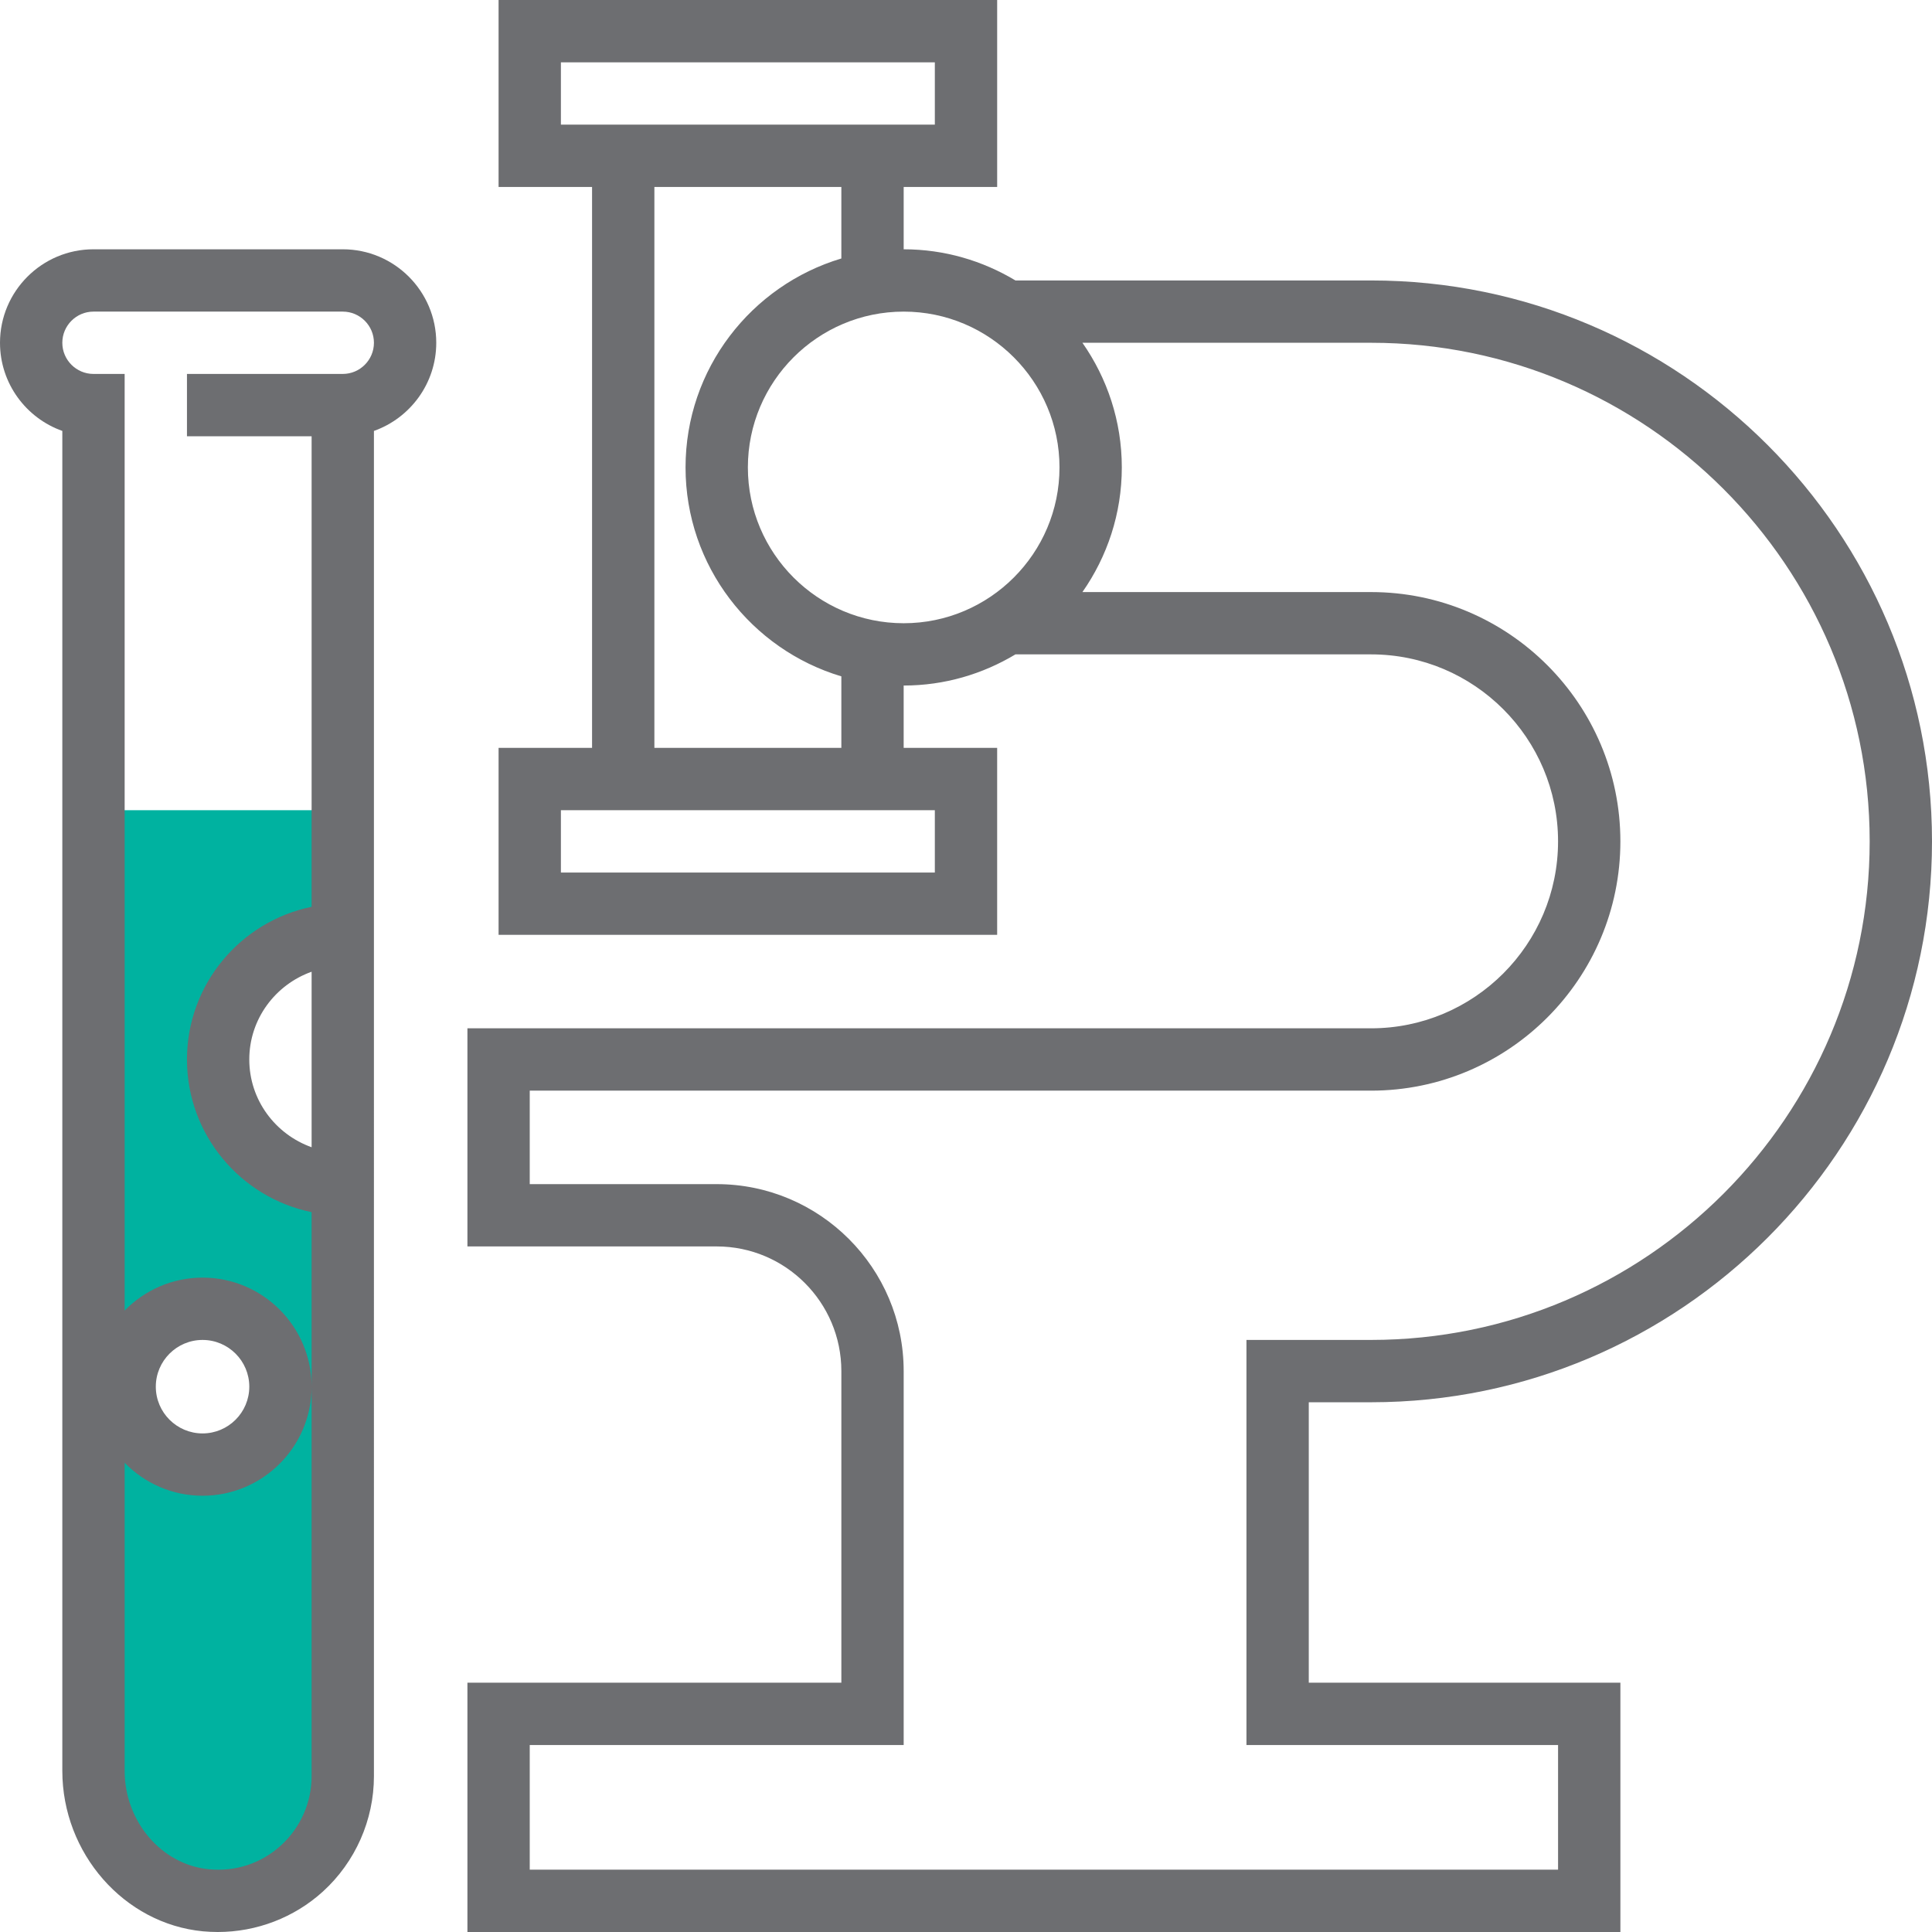 <?xml version="1.0" encoding="iso-8859-1"?>
<!-- Generator: Adobe Illustrator 19.0.0, SVG Export Plug-In . SVG Version: 6.00 Build 0)  -->
<svg version="1.1" id="Layer_1" xmlns="http://www.w3.org/2000/svg" xmlns:xlink="http://www.w3.org/1999/xlink" x="0px" y="0px"
	 viewBox="0 0 295.238 295.238" style="enable-background:new 0 0 295.238 295.238;" xml:space="preserve">
<g>
	<g>
		<g>
			<g>
				<path style="fill:#00B2A0;" d="M52.381,142.857V123.81H14.286v146.8c0,9.948,7.271,18.833,17.176,19.776
					c11.362,1.086,20.919-7.819,20.919-18.957v-90.476c-10.519,0-19.048-8.529-19.048-19.048
					C33.333,151.386,41.862,142.857,52.381,142.857z M42.857,211.905c0,6.576-5.329,11.905-11.905,11.905
					s-11.905-5.329-11.905-11.905S24.376,200,30.952,200S42.857,205.329,42.857,211.905z"/>
			</g>
		</g>
		<g>
			<path style="fill:#6d6e71;" d="M209.524,214.286c47.262,0,85.714-38.452,85.714-85.714s-38.452-85.714-85.714-85.714h-54.348
				c-5.005-3.005-10.833-4.762-17.081-4.762v-9.524h14.286V0H76.19v28.571h14.286v85.714H76.19v28.571h76.19v-28.571h-14.286v-9.524
				c6.248,0,12.076-1.757,17.081-4.762h54.348c15.757,0,28.571,12.814,28.571,28.571s-12.814,28.571-28.571,28.571H71.429v33.333
				h38.095c10.505,0,19.048,8.543,19.048,19.048v47.619H71.429v38.095h176.19v-38.095H200v-42.857h9.524V214.286z M85.714,19.048
				V9.524h57.143v9.524h-4.762H90.476H85.714z M142.857,123.81v9.524H85.714v-9.524h4.762h47.619H142.857z M128.571,114.286H100
				V28.571h28.571V39.5c-13.752,4.11-23.81,16.862-23.81,31.929s10.057,27.819,23.81,31.929V114.286z M114.286,71.429
				c0-13.129,10.681-23.81,23.81-23.81s23.81,10.681,23.81,23.81s-10.681,23.81-23.81,23.81
				C124.967,95.238,114.286,84.557,114.286,71.429z M238.095,266.667v19.048H80.952v-19.048h57.143v-57.143
				c0-15.757-12.814-28.571-28.571-28.571H80.952v-14.286h128.571c21.005,0,38.095-17.09,38.095-38.095s-17.09-38.095-38.095-38.095
				H165.41c3.781-5.405,6.019-11.967,6.019-19.048s-2.238-13.643-6.019-19.048h44.114c42.01,0,76.19,34.181,76.19,76.19
				s-34.181,76.19-76.19,76.19h-19.048v61.905h47.619V266.667z"/>
			<path style="fill:#6d6e71;" d="M52.381,38.095H14.286C6.41,38.095,0,44.505,0,52.381c0,6.21,3.981,11.505,9.524,13.471v204.762
				c0,12.6,9.438,23.367,21.486,24.519c0.757,0.067,1.514,0.105,2.271,0.105c5.924,0,11.676-2.195,16.071-6.19
				c4.948-4.505,7.79-10.929,7.79-17.619V65.852c5.543-1.967,9.524-7.262,9.524-13.471C66.667,44.505,60.257,38.095,52.381,38.095z
				 M47.619,175.314c-5.529-1.971-9.524-7.21-9.524-13.41s3.995-11.438,9.524-13.41C47.619,148.494,47.619,175.314,47.619,175.314z
				 M52.381,57.143h-4.762H28.571v9.524h19.048v71.91c-10.852,2.214-19.048,11.833-19.048,23.329
				c0,11.495,8.195,21.114,19.048,23.329v26.671v59.524c0,4.014-1.705,7.867-4.676,10.571c-3.01,2.743-6.919,4.048-11.024,3.648
				c-7.219-0.69-12.871-7.295-12.871-15.038v-47.076c3.029,3.1,7.238,5.038,11.905,5.038c9.19,0,16.667-7.476,16.667-16.667
				c0-9.19-7.476-16.667-16.667-16.667c-4.667,0-8.876,1.938-11.905,5.038V57.143h-4.762c-2.624,0-4.762-2.138-4.762-4.762
				s2.138-4.762,4.762-4.762h38.095c2.624,0,4.762,2.138,4.762,4.762S55.005,57.143,52.381,57.143z M23.81,211.905
				c0-3.938,3.205-7.143,7.143-7.143s7.143,3.205,7.143,7.143s-3.205,7.143-7.143,7.143S23.81,215.843,23.81,211.905z"/>
		</g>
	</g>
</g>
<g>
</g>
<g>
</g>
<g>
</g>
<g>
</g>
<g>
</g>
<g>
</g>
<g>
</g>
<g>
</g>
<g>
</g>
<g>
</g>
<g>
</g>
<g>
</g>
<g>
</g>
<g>
</g>
<g>
</g>
</svg>
